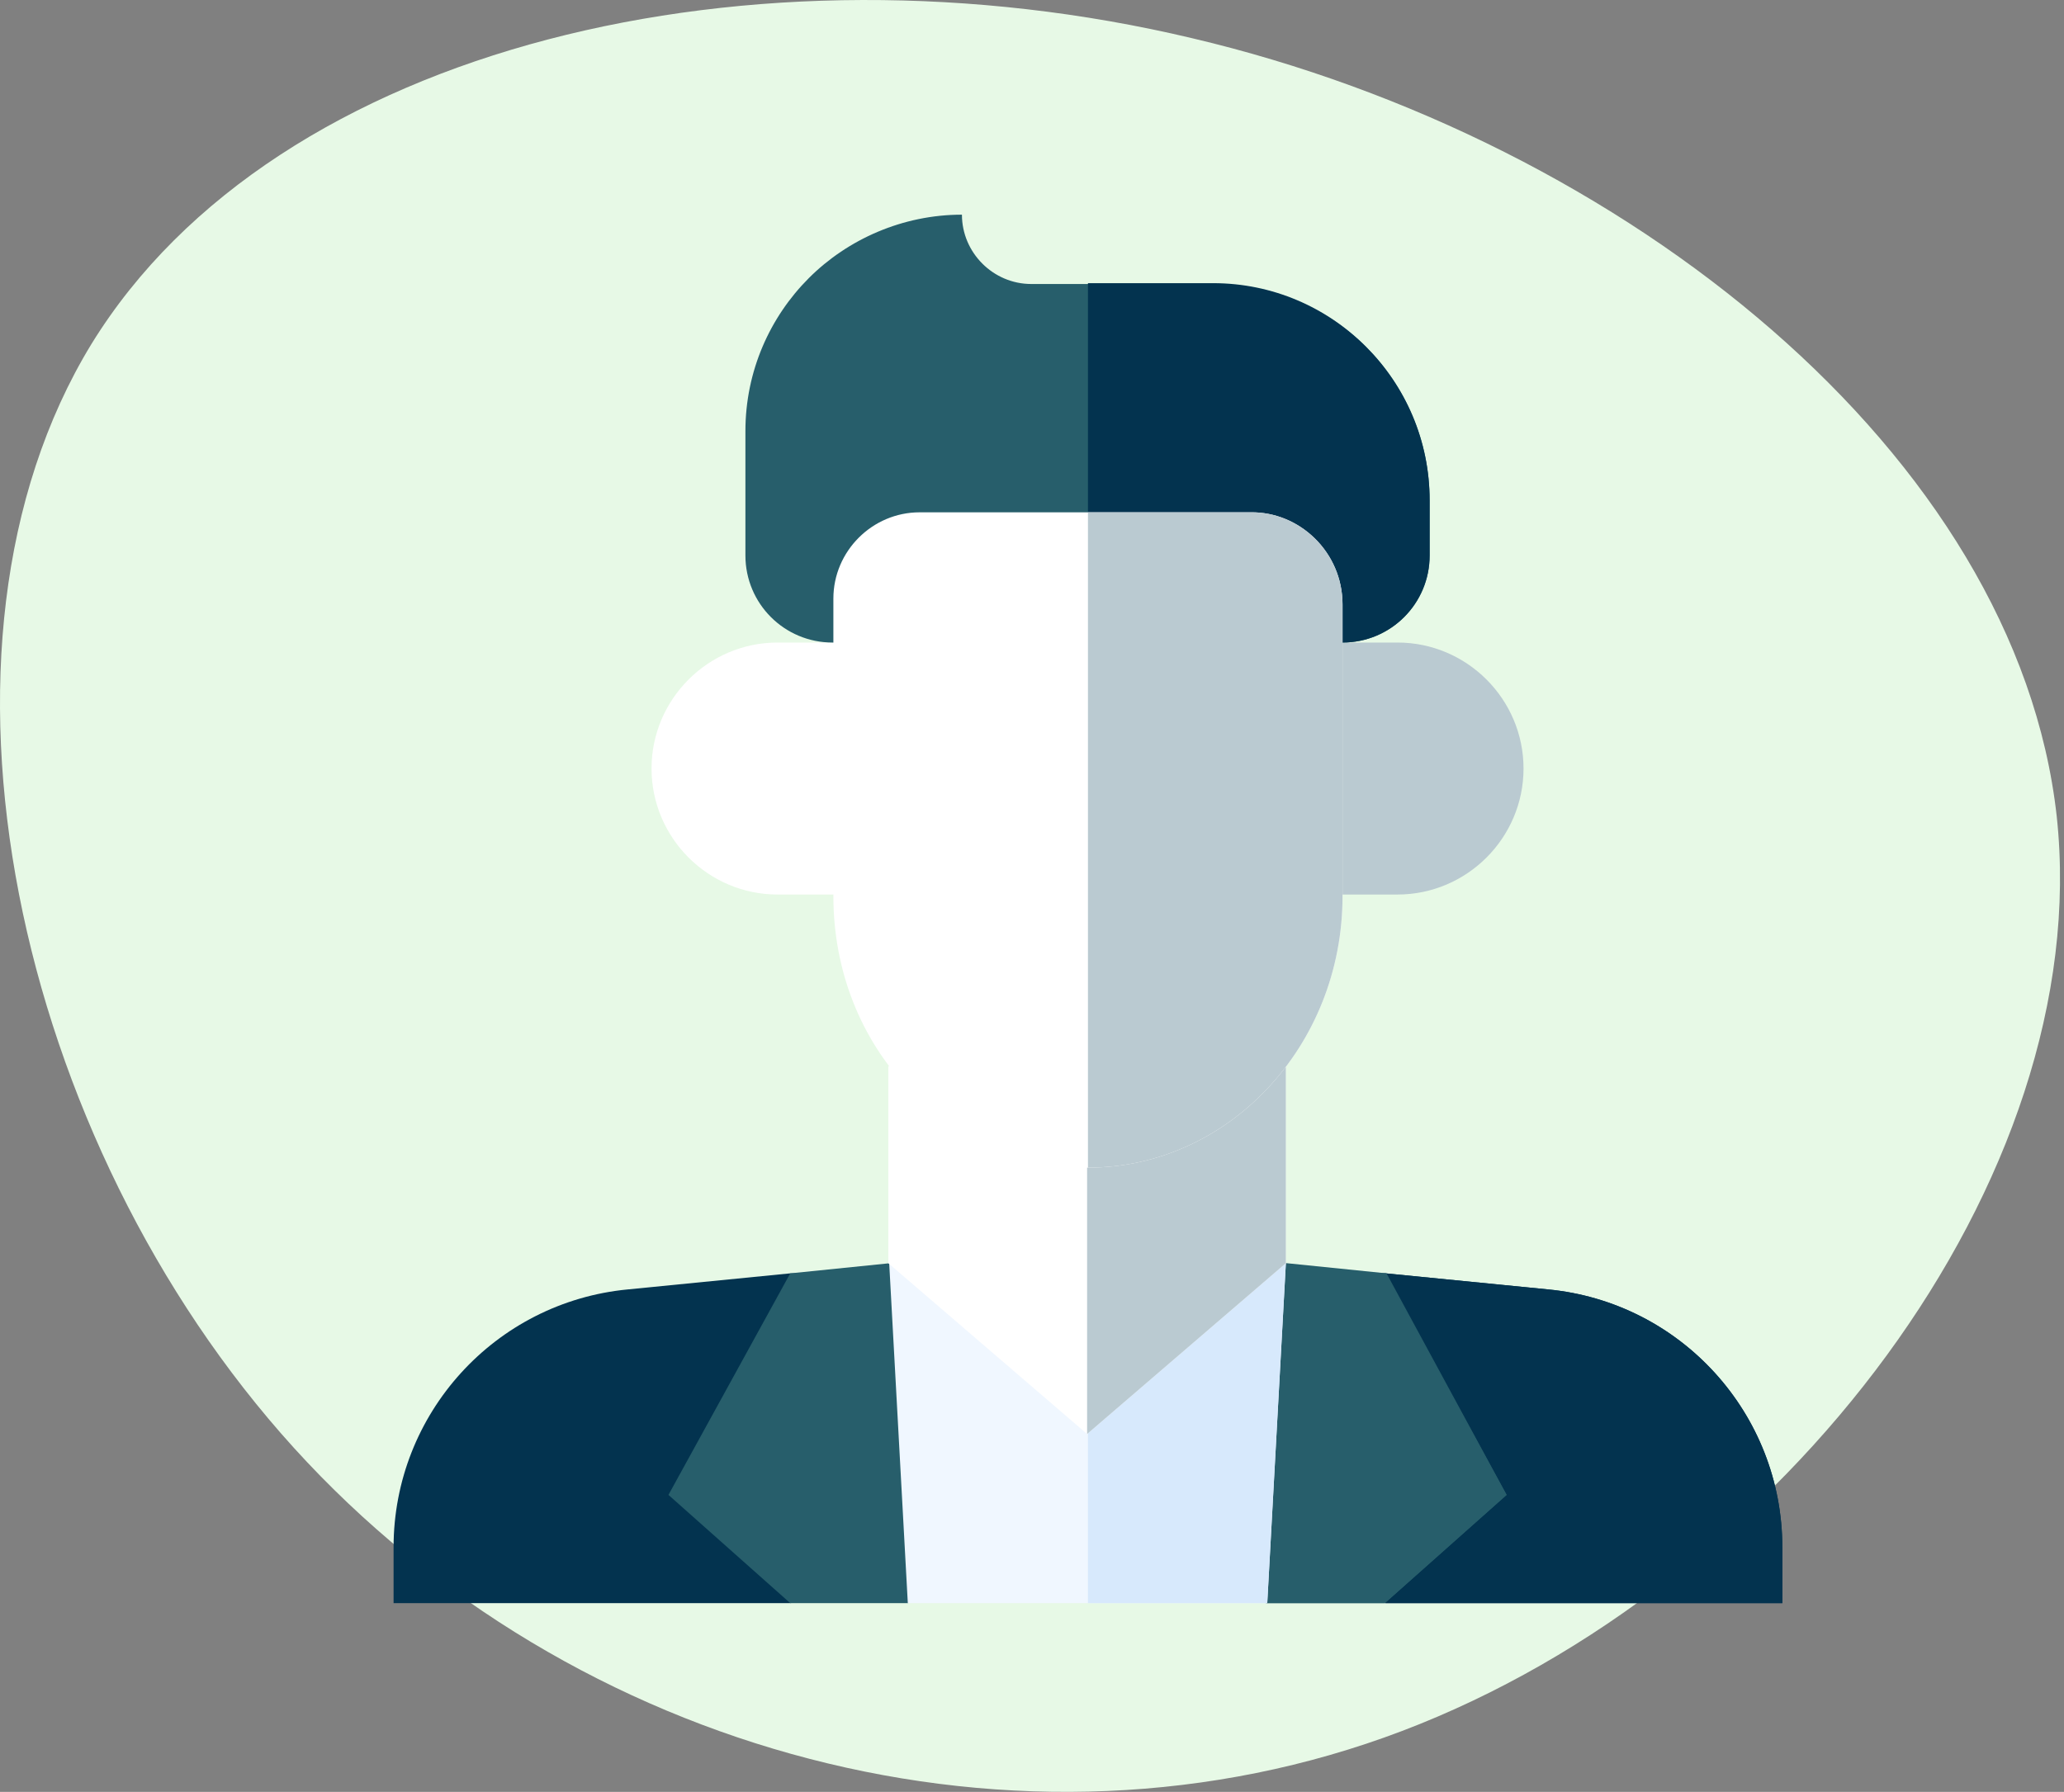 <?xml version="1.0" encoding="UTF-8"?> <svg xmlns="http://www.w3.org/2000/svg" width="319" height="277" viewBox="0 0 319 277" fill="none"><rect x="0" y="0" width="319" height="277" fill="#808080" stroke="none"/><path d="M14.121 53.199C42.755 6.668 116.901 -10.079 184.176 5.889C251.307 21.688 311.71 70.371 317.88 126.234C323.883 182.238 275.506 245.254 216.66 267.599C157.815 289.946 88.522 271.309 45.435 223.834C2.348 176.358 -14.366 99.898 14.121 53.199Z" fill="#E7F9E6"></path><g clip-path="url(#clip0_1_3788)"><path d="M275.467 239.195V247.823H214.16L168.148 241.548L122.135 247.823H60.829V239.195C60.829 218.542 76.515 201.287 97.037 199.326L122.135 196.843H214.16L239.258 199.326C259.781 201.287 275.467 218.542 275.467 239.195Z" fill="#03334F"></path><path d="M275.467 239.195V247.823H214.161L168.148 241.548V196.843H214.161L239.258 199.326C259.781 201.287 275.467 218.542 275.467 239.195Z" fill="#03334F"></path><path d="M232.853 231.091L214.03 247.823H195.729L168.017 241.549L140.305 247.823H122.135L103.312 231.091L122.135 196.843L137.56 195.274H198.866L214.291 196.843L232.853 231.091Z" fill="#275E6B"></path><path d="M232.853 231.091L214.03 247.823H195.729L168.017 241.549V195.405H198.736L214.16 196.974L232.853 231.091Z" fill="#275E6B"></path><path d="M198.736 195.274L195.86 247.823H140.305L137.429 195.274H198.736Z" fill="#F0F7FF"></path><path d="M198.736 195.274L195.86 247.823H168.148V195.274H198.736Z" fill="#D7E9FC"></path><path d="M134.553 138.282H120.174C109.456 138.282 100.698 129.523 100.698 118.805C100.698 108.086 109.456 99.328 120.174 99.328H134.553V138.282Z" fill="white"></path><path d="M201.612 138.282H215.991C226.71 138.282 235.468 129.523 235.468 118.805C235.468 108.086 226.71 99.328 215.991 99.328H201.612V138.282Z" fill="#BACAD1"></path><path d="M198.736 164.817V195.274L168.017 221.679L137.299 195.274V164.817H198.736Z" fill="white"></path><path d="M198.736 164.817V195.274L168.017 221.679V164.948H198.736V164.817Z" fill="#BACAD1"></path><path d="M220.958 77.367V85.864C220.958 93.315 214.945 99.328 207.494 99.328H128.671C121.22 99.328 115.207 93.315 115.207 85.864V66.648C115.207 57.367 118.998 49.001 125.011 42.988C131.024 36.975 139.521 33.185 148.671 33.185C148.671 39.067 153.508 43.903 159.39 43.903H187.233C205.925 43.773 220.958 58.805 220.958 77.367Z" fill="#275E6B"></path><path d="M220.958 77.367V85.864C220.958 93.314 214.945 99.328 207.494 99.328H168.148V43.773H187.494C205.925 43.773 220.958 58.805 220.958 77.367Z" fill="#03334F"></path><path d="M207.494 93.445V138.543C207.494 161.68 189.847 180.503 168.148 180.503C157.298 180.503 147.364 175.797 140.305 168.216C133.115 160.634 128.802 150.177 128.802 138.543V92.53C128.802 85.21 134.815 79.197 142.135 79.197H193.246C200.827 79.066 207.494 85.341 207.494 93.445Z" fill="white"></path><path d="M207.494 93.445V138.543C207.494 161.68 189.847 180.503 168.148 180.503V79.197H193.246C200.827 79.066 207.494 85.341 207.494 93.445Z" fill="#BACAD1"></path></g><defs><clipPath id="clip0_1_3788"><rect width="234.638" height="225.227" fill="white" transform="translate(41.09 22.596)"></rect></clipPath></defs></svg> 